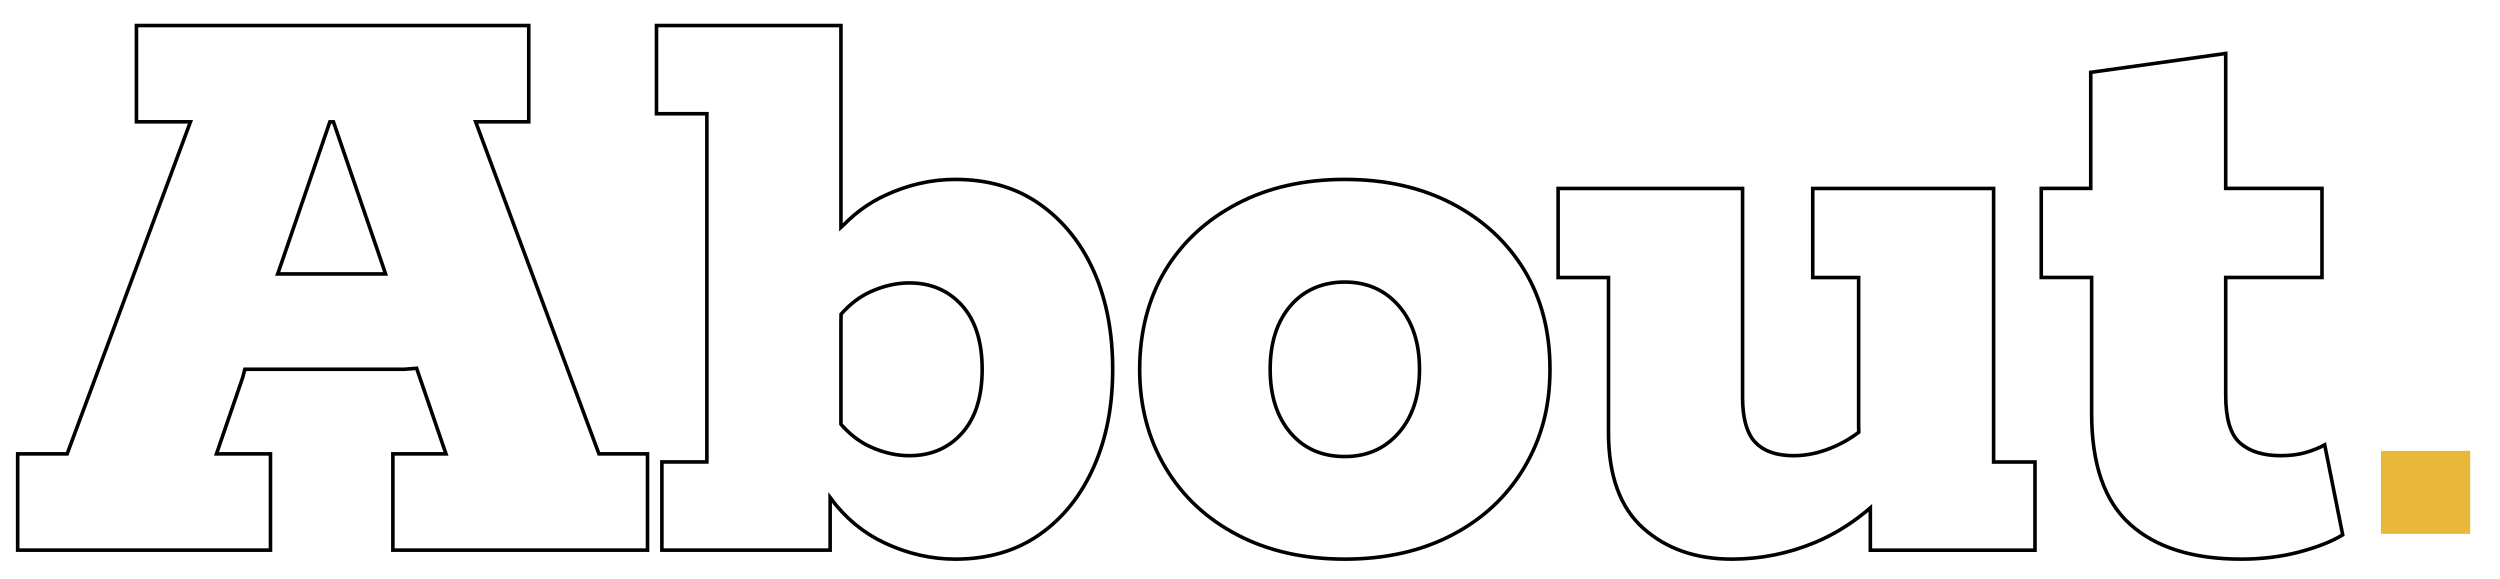 <?xml version="1.0" encoding="UTF-8"?><svg id="About" xmlns="http://www.w3.org/2000/svg" viewBox="0 0 694.61 160.92"><defs><style>.cls-1{fill:#e9b839;}.cls-2{fill:none;stroke:#000;stroke-miterlimit:10;}</style></defs><path class="cls-1" d="m661.54,148.33v-23.06h24.79v23.06h-24.79Z"/><g><path class="cls-2" d="m67.4,104.98l-7.25,21.12h15v26.75H4.91v-26.75h13.75L52.91,33.85h-15V7.1h109v26.75h-14.75l34.25,92.25h13.5v26.75h-70.75v-26.75h14.75l-7.19-20.96-.96-2.81-3.47.27h-44.26l-.63,2.38Zm39.23-30.35l-13.98-40.77h-1l-14.07,41.05-.43,1.2h29.96l-.48-1.48Z"/><path class="cls-2" d="m230.65,140.23v12.62h-46.75v-24.5h12.5V31.6h-14V7.1h51.25v56.07l.97-.89c3.28-3.34,7-5.98,11.16-7.93,6.41-3,12.96-4.5,19.62-4.5,9.16,0,17,2.29,23.5,6.88,6.5,4.59,11.5,10.79,15,18.62,3.5,7.84,5.25,16.92,5.25,27.25s-1.75,19.21-5.25,27.12c-3.5,7.92-8.5,14.17-15,18.75s-14.34,6.88-23.5,6.88c-6.67,0-13.21-1.5-19.62-4.5-5.94-2.78-10.98-6.97-15.13-12.6v1.98Zm3.64-21.65c2.35,2.52,4.93,4.41,7.74,5.65,3.58,1.59,7.12,2.38,10.62,2.38,6,0,10.88-2.08,14.62-6.25,3.75-4.16,5.62-10.08,5.62-17.75s-1.88-13.58-5.62-17.75c-3.75-4.16-8.62-6.25-14.62-6.25-3.5,0-7.04.79-10.62,2.38-3.05,1.35-5.83,3.45-8.34,6.31l-.04,2.57v27.96l.63.76Z"/><path class="cls-2" d="m373.65,155.35c-11.34,0-21.29-2.25-29.88-6.75-8.59-4.5-15.25-10.75-20-18.75s-7.12-17.08-7.12-27.25,2.38-19.66,7.12-27.5c4.75-7.83,11.41-14,20-18.5,8.58-4.5,18.54-6.75,29.88-6.75s21.29,2.25,29.88,6.75c8.58,4.5,15.25,10.67,20,18.5,4.75,7.84,7.12,17,7.12,27.5s-2.38,19.25-7.12,27.25-11.42,14.25-20,18.75c-8.59,4.5-18.54,6.75-29.88,6.75Zm0-28.5c6.16,0,11.16-2.21,15-6.62,3.83-4.41,5.75-10.29,5.75-17.62s-1.92-13.21-5.75-17.62c-3.84-4.41-8.84-6.62-15-6.62s-11.38,2.21-15.12,6.62c-3.75,4.42-5.62,10.29-5.62,17.62s1.88,13.21,5.62,17.62c3.75,4.42,8.79,6.62,15.12,6.62Z"/><path class="cls-2" d="m518.07,142.43c-4.37,3.53-8.97,6.29-13.8,8.3-7.42,3.08-15.12,4.62-23.12,4.62-10,0-18.21-2.88-24.62-8.62-6.42-5.75-9.62-14.62-9.62-26.62v-43h-14v-24.75h51.25v58c0,5.84,1.16,10,3.5,12.5,2.33,2.5,5.91,3.75,10.75,3.75,3.83,0,7.75-.91,11.75-2.75,1.67-.76,3.26-1.66,4.78-2.68.51-.34,1.01-.7,1.5-1.07l-.03-1.8v-41.2h-12.75v-24.75h50.25v76h11.5v24.5h-45.75v-11.76l-1.58,1.33Z"/><path class="cls-2" d="m622.65,155.35c-13.34,0-23.59-3.21-30.75-9.62-7.17-6.41-10.75-16.71-10.75-30.88v-37.75h-14v-24.75h13.75V20.1l37.5-5.25v37.5h26.75v24.75h-26.75v32.75c0,6.5,1.33,10.92,4,13.25,2.66,2.34,6.41,3.5,11.25,3.5,2.66,0,5-.29,7-.88,2-.58,3.75-1.29,5.25-2.12l5,25c-3,1.84-7,3.42-12,4.75s-10.42,2-16.25,2Z"/></g></svg>